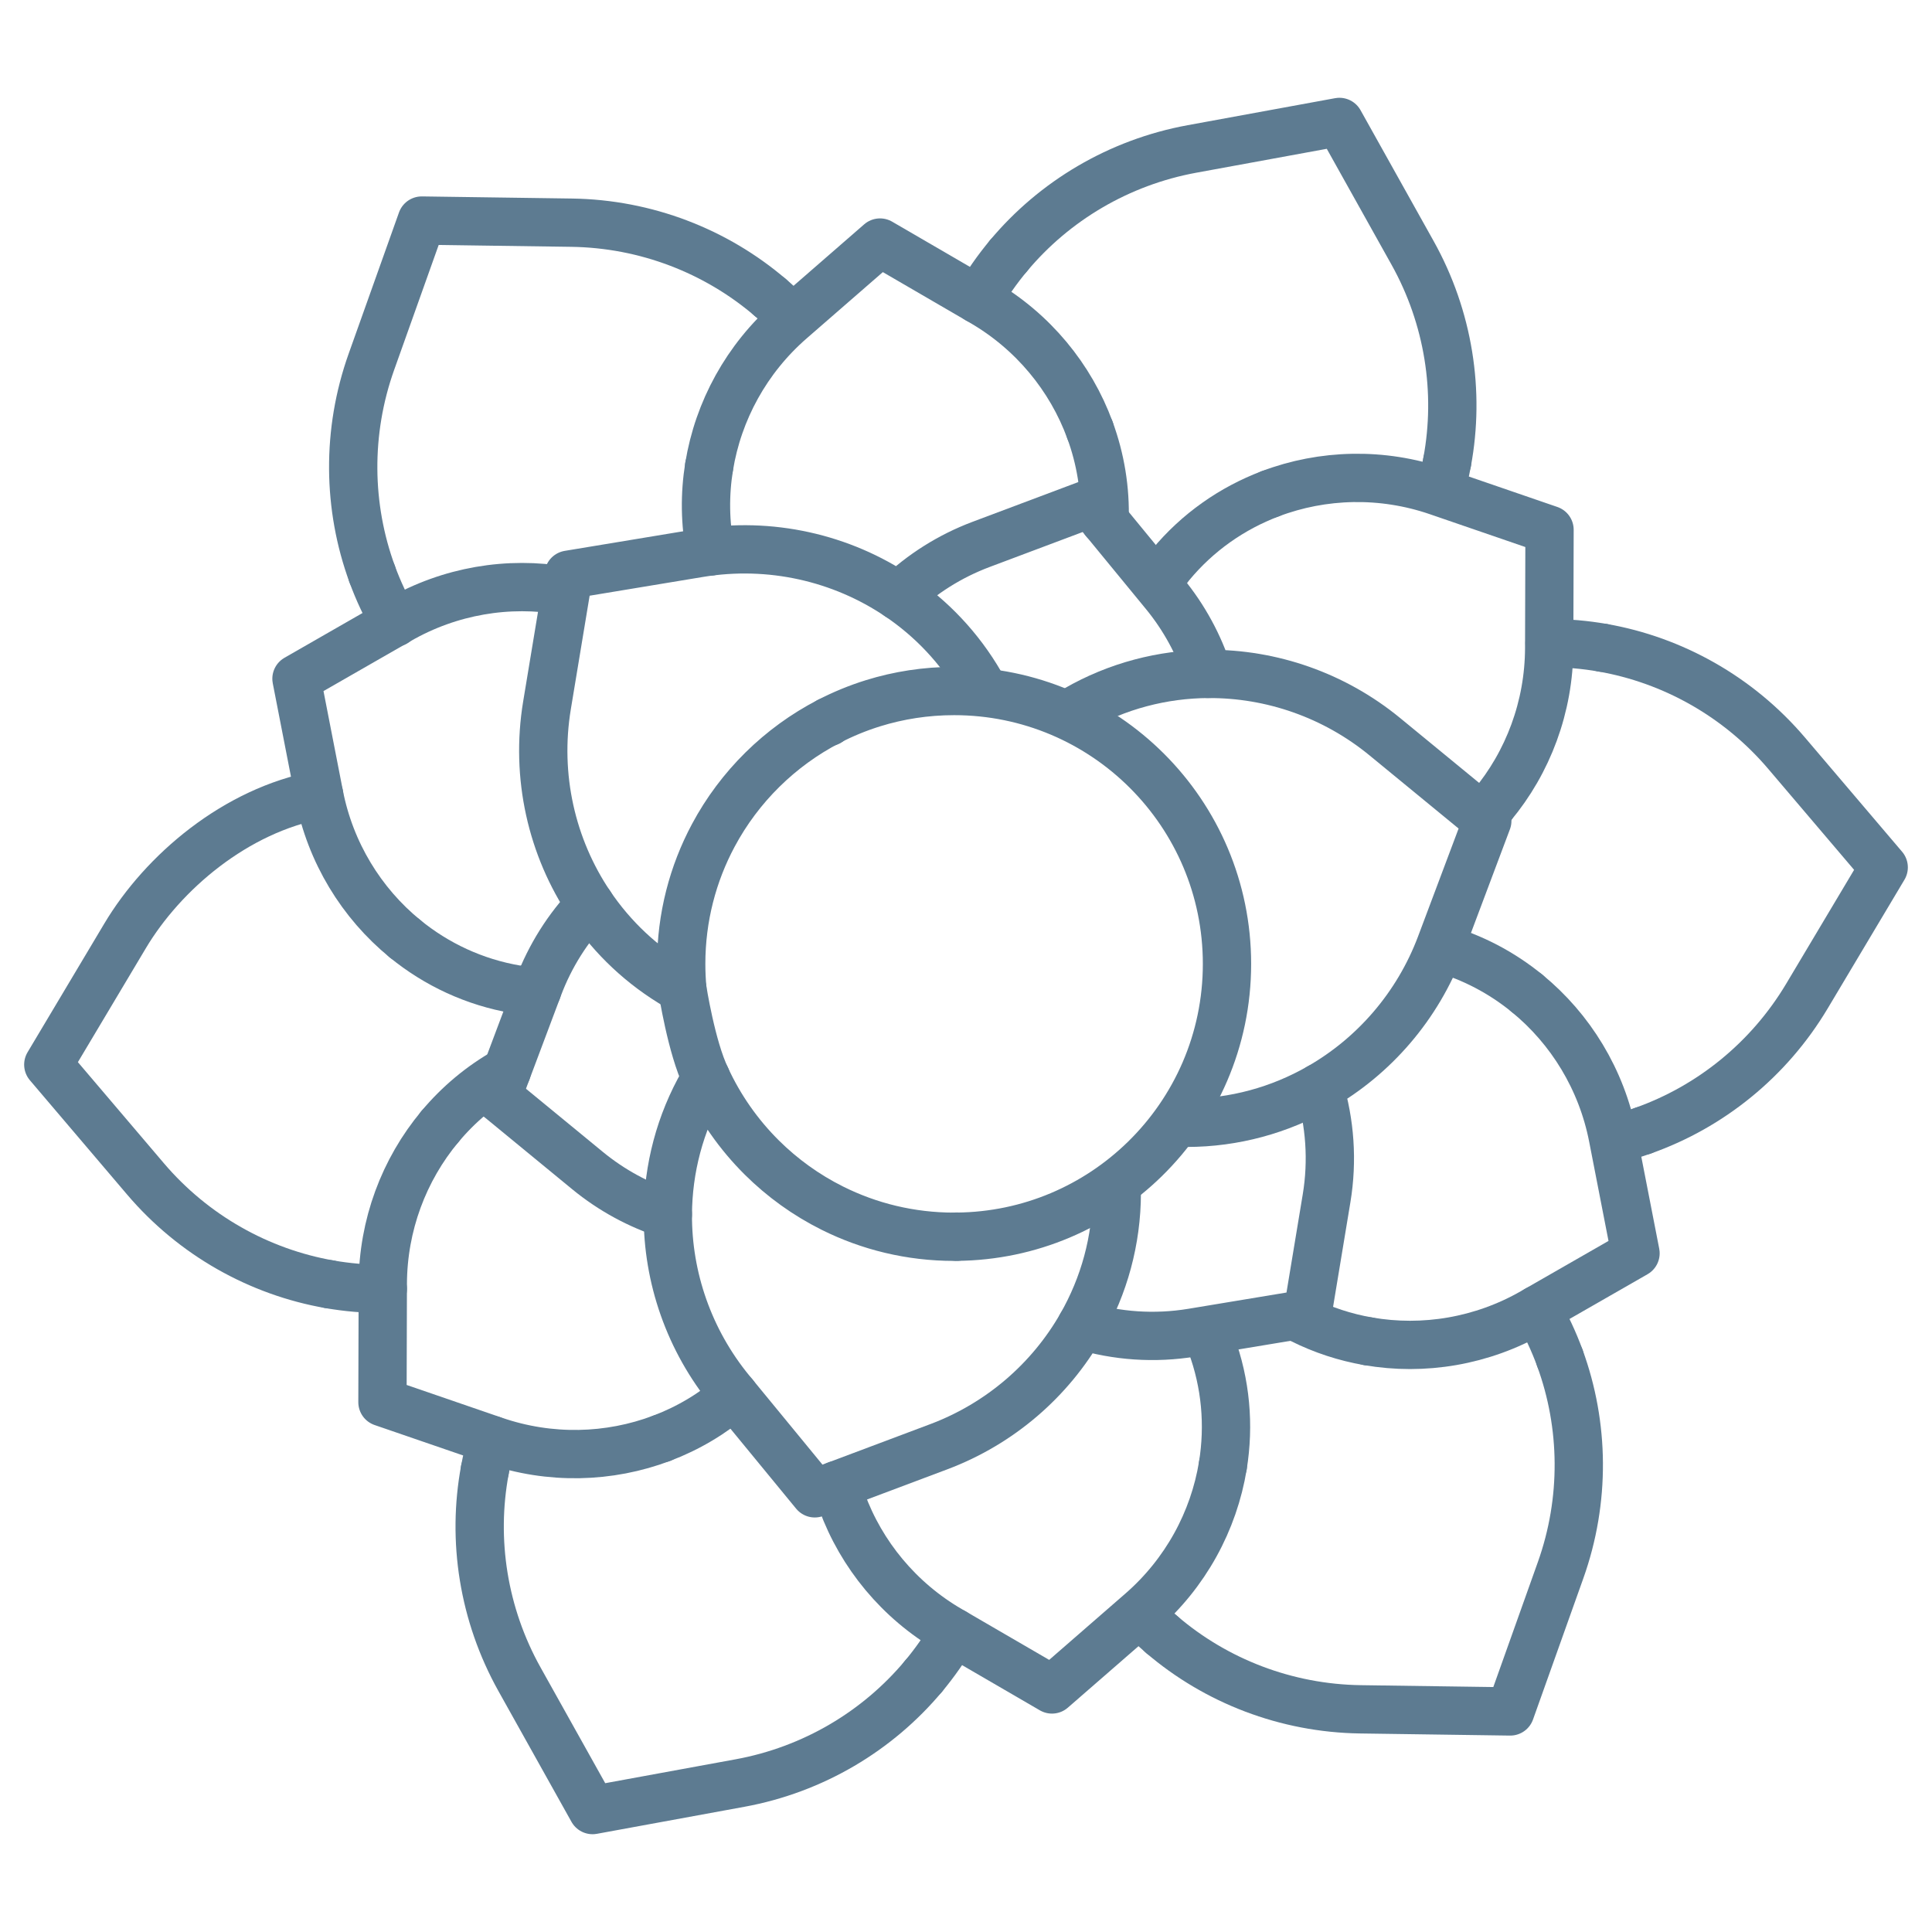 <?xml version="1.0" encoding="utf-8"?>
<!-- Generator: Adobe Illustrator 15.0.0, SVG Export Plug-In  -->
<!DOCTYPE svg PUBLIC "-//W3C//DTD SVG 1.1//EN" "http://www.w3.org/Graphics/SVG/1.1/DTD/svg11.dtd">
<svg version="1.1"
	 xmlns="http://www.w3.org/2000/svg" xmlns:xlink="http://www.w3.org/1999/xlink" xmlns:a="http://ns.adobe.com/AdobeSVGViewerExtensions/3.0/"
	 x="0px" y="0px" width="200px" height="200px" viewBox="-2.5 -10.123 200 200" enable-background="new -2.5 -10.123 200 200"
	 xml:space="preserve">
<defs>
</defs>
<path fill="none" stroke="#5D7B91" stroke-width="5" stroke-linecap="round" stroke-linejoin="round" stroke-miterlimit="10" d="
	M90.51,51.596c3.41,2.3,6.331,5.363,8.478,9.074c0.107,0.186,0.214,0.372,0.316,0.56"/>
<path fill="none" stroke="#5D7B91" stroke-width="5" stroke-linecap="round" stroke-linejoin="round" stroke-miterlimit="10" d="
	M83.299,64.557c-0.005,0.021-0.01,0.04-0.015,0.062"/>
<path fill="none" stroke="#5D7B91" stroke-width="5" stroke-linecap="round" stroke-linejoin="round" stroke-miterlimit="10" d="
	M151.464,74.85l-4.822,12.83c-2.392,6.363-6.907,11.544-12.564,14.771c1.105,3.646,1.396,7.567,0.748,11.476l-1.975,11.926
	l-11.926,1.977c-3.91,0.647-7.835,0.358-11.478-0.747c-3.227,5.656-8.406,10.169-14.771,12.562l-12.83,4.821l-8.699-10.59
	c-4.319-5.259-6.547-11.763-6.513-18.283c0.026-4.71,1.234-9.43,3.689-13.688c0.088-0.152,0.176-0.304,0.268-0.453
	c1.424,3.095,3.389,5.885,5.773,8.255c2.128,2.111,4.591,3.89,7.301,5.239c3.794,1.896,8.075,2.961,12.602,2.961
	c0.097,0,0.195,0,0.292-0.005c7.566-0.072,14.42-3.122,19.447-8.034c5.252-5.13,8.512-12.288,8.512-20.209
	c0-15.602-12.649-28.248-28.251-28.248c-2.923,0-5.747,0.445-8.4,1.269c-1.587,0.494-3.115,1.125-4.57,1.88
	c-5.076,2.627-9.254,6.75-11.95,11.786c-2.124,3.967-3.329,8.499-3.329,13.313c0,0.878,0.041,1.744,0.118,2.601
	c-0.159-0.088-0.315-0.176-0.472-0.266c-3.711-2.147-6.775-5.068-9.074-8.479c-3.988-5.91-5.68-13.287-4.465-20.622l2.24-13.522
	l13.521-2.238c7.337-1.215,14.712,0.478,20.623,4.466c2.413-2.302,5.31-4.146,8.552-5.365l11.316-4.252l7.671,9.342
	c2.06,2.509,3.581,5.339,4.539,8.317c6.521-0.036,13.027,2.192,18.283,6.511L151.464,74.85z"/>
<path fill="none" stroke="#5D7B91" stroke-width="5" stroke-linecap="round" stroke-linejoin="round" stroke-miterlimit="10" d="
	M119.722,106.103c0.214,0.005,0.43,0.007,0.643,0.007c4.922-0.005,9.618-1.319,13.713-3.659"/>
<path fill="none" stroke="#5D7B91" stroke-width="5" stroke-linecap="round" stroke-linejoin="round" stroke-miterlimit="10" d="
	M108.346,63.652c0.186-0.111,0.368-0.221,0.556-0.327c4.26-2.456,8.979-3.661,13.687-3.688"/>
<line fill="none" stroke="#5D7B91" stroke-width="5" stroke-linecap="round" stroke-linejoin="round" stroke-miterlimit="10" x1="96.561" y1="117.899" x2="96.551" y2="117.889"/>
<path fill="none" stroke="#5D7B91" stroke-width="5" stroke-linecap="round" stroke-linejoin="round" stroke-miterlimit="10" d="
	M113.102,112.723c0.005,0.216,0.007,0.43,0.007,0.646c-0.007,4.923-1.321,9.617-3.661,13.713"/>
<path fill="none" stroke="#5D7B91" stroke-width="5" stroke-linecap="round" stroke-linejoin="round" stroke-miterlimit="10" d="
	M48.978,103.378l4.252-11.316c1.217-3.243,3.061-6.136,5.362-8.549"/>
<path fill="none" stroke="#5D7B91" stroke-width="5" stroke-linecap="round" stroke-linejoin="round" stroke-miterlimit="10" d="
	M48.978,103.378l9.34,7.674c2.508,2.06,5.339,3.581,8.317,4.539"/>
<path fill="none" stroke="#5D7B91" stroke-width="5" stroke-linecap="round" stroke-linejoin="round" stroke-miterlimit="10" d="
	M68.138,92.257c0,0,0.934,6.049,2.454,9.192"/>
<path fill="none" stroke="#5D7B91" stroke-width="5" stroke-linecap="round" stroke-linejoin="round" stroke-miterlimit="10" d="
	M70.911,38.163c0.937-5.749,3.866-11.15,8.451-15.139l9.238-8.038l10.586,6.153c5.25,3.052,9.143,7.799,11.145,13.262"/>
<path fill="none" stroke="#5D7B91" stroke-width="5" stroke-linecap="round" stroke-linejoin="round" stroke-miterlimit="10" d="
	M111.844,43.778c0.109-3.232-0.423-6.411-1.512-9.377"/>
<path fill="none" stroke="#5D7B91" stroke-width="5" stroke-linecap="round" stroke-linejoin="round" stroke-miterlimit="10" d="
	M71.05,46.963c-0.579-2.932-0.61-5.911-0.14-8.8"/>
<path fill="none" stroke="#5D7B91" stroke-width="5" stroke-linecap="round" stroke-linejoin="round" stroke-miterlimit="10" d="
	M128.991,40.993c5.447-2.063,11.589-2.227,17.336-0.251l11.58,3.981l-0.035,12.244c-0.019,6.073-2.183,11.818-5.912,16.283"/>
<path fill="none" stroke="#5D7B91" stroke-width="5" stroke-linecap="round" stroke-linejoin="round" stroke-miterlimit="10" d="
	M150.93,74.411c0.355-0.376,0.699-0.763,1.03-1.16"/>
<path fill="none" stroke="#5D7B91" stroke-width="5" stroke-linecap="round" stroke-linejoin="round" stroke-miterlimit="10" d="
	M117.611,49.76c0.121-0.15,0.948-1.265,1.071-1.412c2.8-3.384,6.376-5.865,10.309-7.354"/>
<path fill="none" stroke="#5D7B91" stroke-width="5" stroke-linecap="round" stroke-linejoin="round" stroke-miterlimit="10" d="
	M155.581,92.707c4.511,3.686,7.723,8.923,8.884,14.888l2.343,12.021l-10.621,6.091c-5.27,3.021-11.326,4.019-17.059,3.021"/>
<path fill="none" stroke="#5D7B91" stroke-width="5" stroke-linecap="round" stroke-linejoin="round" stroke-miterlimit="10" d="
	M132.251,126.469c2.185,1.093,4.503,1.847,6.877,2.259"/>
<path fill="none" stroke="#5D7B91" stroke-width="5" stroke-linecap="round" stroke-linejoin="round" stroke-miterlimit="10" d="
	M146.595,88.026c3.333,0.935,6.377,2.55,8.986,4.681"/>
<path fill="none" stroke="#5D7B91" stroke-width="5" stroke-linecap="round" stroke-linejoin="round" stroke-miterlimit="10" d="
	M124.09,141.591c-0.938,5.75-3.866,11.15-8.451,15.139l-9.238,8.038l-10.586-6.152c-5.25-3.053-9.143-7.8-11.146-13.262"/>
<path fill="none" stroke="#5D7B91" stroke-width="5" stroke-linecap="round" stroke-linejoin="round" stroke-miterlimit="10" d="
	M84.102,143.616c0.168,0.586,0.357,1.166,0.567,1.737"/>
<path fill="none" stroke="#5D7B91" stroke-width="5" stroke-linecap="round" stroke-linejoin="round" stroke-miterlimit="10" d="
	M122.668,128.449c0.071,0.179,0.14,0.356,0.206,0.537c1.531,4.117,1.892,8.454,1.216,12.604"/>
<path fill="none" stroke="#5D7B91" stroke-width="5" stroke-linecap="round" stroke-linejoin="round" stroke-miterlimit="10" d="
	M66.009,138.761c-5.448,2.063-11.589,2.227-17.336,0.251l-11.581-3.981l0.035-12.244c0.018-6.073,2.183-11.818,5.913-16.284"/>
<path fill="none" stroke="#5D7B91" stroke-width="5" stroke-linecap="round" stroke-linejoin="round" stroke-miterlimit="10" d="
	M49.966,100.745c-2.67,1.494-5.006,3.456-6.925,5.757"/>
<path fill="none" stroke="#5D7B91" stroke-width="5" stroke-linecap="round" stroke-linejoin="round" stroke-miterlimit="10" d="
	M73.495,134.297c-2.234,1.939-4.775,3.438-7.485,4.464"/>
<path fill="none" stroke="#5D7B91" stroke-width="5" stroke-linecap="round" stroke-linejoin="round" stroke-miterlimit="10" d="
	M39.419,87.047c-4.51-3.686-7.723-8.923-8.884-14.888l-2.343-12.02l10.622-6.092c5.269-3.021,11.326-4.019,17.058-3.021"/>
<path fill="none" stroke="#5D7B91" stroke-width="5" stroke-linecap="round" stroke-linejoin="round" stroke-miterlimit="10" d="
	M53.108,92.387c-0.191-0.028-1.975-0.058-2.165-0.09c-4.331-0.733-8.267-2.589-11.523-5.25"/>
<path fill="none" stroke="#5D7B91" stroke-width="5" stroke-linecap="round" stroke-linejoin="round" stroke-miterlimit="10" d="
	M36.021,49.289c-2.537-6.931-2.656-14.713-0.071-21.965l5.208-14.614l15.511,0.219c7.694,0.109,14.94,2.934,20.544,7.722"/>
<path fill="none" stroke="#5D7B91" stroke-width="5" stroke-linecap="round" stroke-linejoin="round" stroke-miterlimit="10" d="
	M79.312,22.612c-0.67-0.686-1.371-1.341-2.1-1.962"/>
<path fill="none" stroke="#5D7B91" stroke-width="5" stroke-linecap="round" stroke-linejoin="round" stroke-miterlimit="10" d="
	M38.386,54.33c-0.938-1.612-1.728-3.3-2.365-5.041"/>
<path fill="none" stroke="#5D7B91" stroke-width="5" stroke-linecap="round" stroke-linejoin="round" stroke-miterlimit="10" d="
	M101.911,16.34c4.733-5.662,11.414-9.656,18.986-11.044L136.158,2.5l7.564,13.542c3.753,6.717,4.931,14.405,3.586,21.652"/>
<path fill="none" stroke="#5D7B91" stroke-width="5" stroke-linecap="round" stroke-linejoin="round" stroke-miterlimit="10" d="
	M146.892,39.615c0.159-0.637,0.298-1.277,0.417-1.921"/>
<path fill="none" stroke="#5D7B91" stroke-width="5" stroke-linecap="round" stroke-linejoin="round" stroke-miterlimit="10" d="
	M98.743,20.882c0.924-1.608,1.985-3.128,3.168-4.542"/>
<path fill="none" stroke="#5D7B91" stroke-width="5" stroke-linecap="round" stroke-linejoin="round" stroke-miterlimit="10" d="
	M163.391,56.929c7.27,1.269,14.07,5.056,19.058,10.921L192.5,79.667l-7.945,13.323c-3.941,6.607-10.011,11.472-16.959,13.931"/>
<path fill="none" stroke="#5D7B91" stroke-width="5" stroke-linecap="round" stroke-linejoin="round" stroke-miterlimit="10" d="
	M164.684,107.799c0.985-0.246,1.957-0.539,2.912-0.878"/>
<path fill="none" stroke="#5D7B91" stroke-width="5" stroke-linecap="round" stroke-linejoin="round" stroke-miterlimit="10" d="
	M157.907,56.456c1.844-0.003,3.679,0.157,5.483,0.473"/>
<path fill="none" stroke="#5D7B91" stroke-width="5" stroke-linecap="round" stroke-linejoin="round" stroke-miterlimit="10" d="
	M158.98,130.465c2.536,6.931,2.655,14.714,0.07,21.965l-5.209,14.614l-15.51-0.219c-7.694-0.109-14.94-2.934-20.544-7.722"/>
<path fill="none" stroke="#5D7B91" stroke-width="5" stroke-linecap="round" stroke-linejoin="round" stroke-miterlimit="10" d="
	M116.083,157.538c0.549,0.543,1.118,1.065,1.704,1.565"/>
<path fill="none" stroke="#5D7B91" stroke-width="5" stroke-linecap="round" stroke-linejoin="round" stroke-miterlimit="10" d="
	M156.631,125.451c0.931,1.604,1.715,3.283,2.35,5.014"/>
<path fill="none" stroke="#5D7B91" stroke-width="5" stroke-linecap="round" stroke-linejoin="round" stroke-miterlimit="10" d="
	M93.089,163.414c-4.734,5.661-11.414,9.657-18.987,11.044l-15.26,2.796l-7.565-13.542c-3.752-6.718-4.93-14.404-3.585-21.652"/>
<path fill="none" stroke="#5D7B91" stroke-width="5" stroke-linecap="round" stroke-linejoin="round" stroke-miterlimit="10" d="
	M48.433,138.941c-0.3,1.027-0.547,2.068-0.742,3.118"/>
<path fill="none" stroke="#5D7B91" stroke-width="5" stroke-linecap="round" stroke-linejoin="round" stroke-miterlimit="10" d="
	M96.257,158.872c-0.923,1.608-1.985,3.128-3.167,4.542"/>
<path fill="none" stroke="#5D7B91" stroke-width="5" stroke-linecap="round" stroke-linejoin="round" stroke-miterlimit="10" d="
	M31.61,122.826c-7.27-1.27-14.07-5.057-19.058-10.922L2.5,100.087l7.945-13.322c3.941-6.608,11.458-13.007,20.09-14.605"/>
<path fill="none" stroke="#5D7B91" stroke-width="5" stroke-linecap="round" stroke-linejoin="round" stroke-miterlimit="10" d="
	M37.127,123.298c-1.855,0.005-3.701-0.155-5.517-0.472"/>
</svg>
